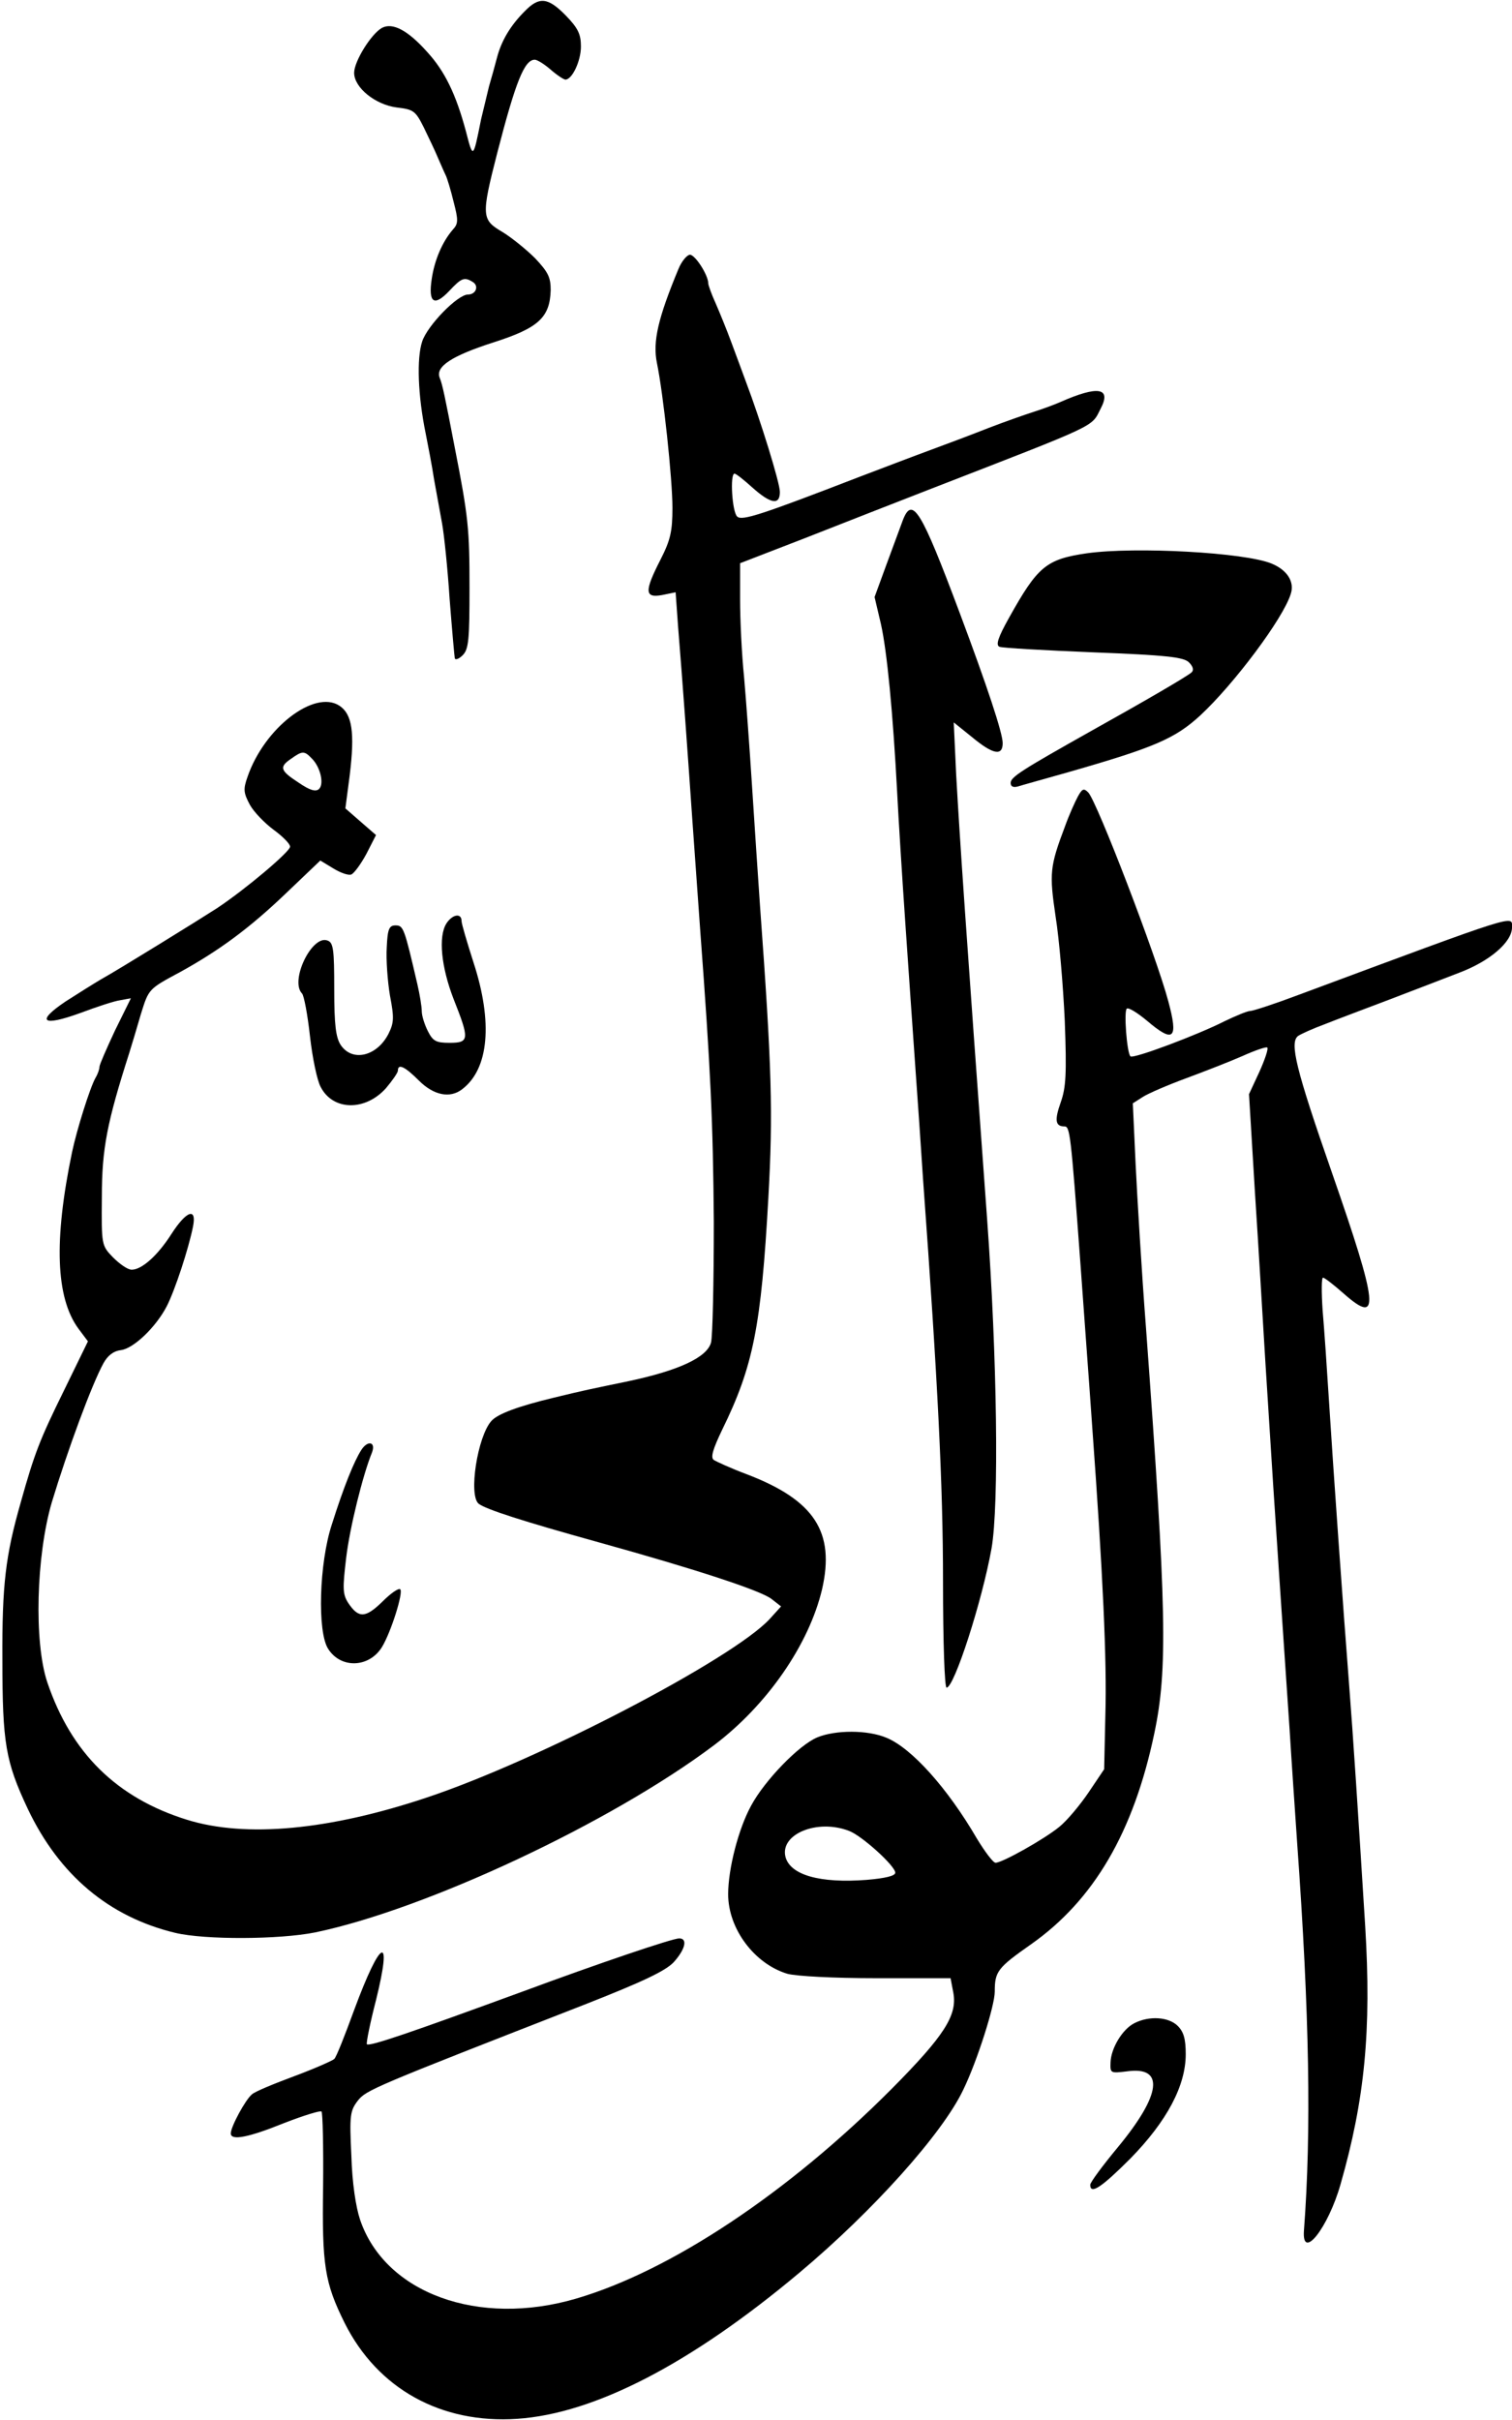 <?xml version="1.0" standalone="no"?>
<!DOCTYPE svg PUBLIC "-//W3C//DTD SVG 20010904//EN"
 "http://www.w3.org/TR/2001/REC-SVG-20010904/DTD/svg10.dtd">
<svg version="1.0" xmlns="http://www.w3.org/2000/svg"
 width="380pt" height="608pt" viewBox="0 0 380 608"
 preserveAspectRatio="xMidYMid meet">
<g transform="translate(0,608) scale(0.1,-0.1)"
fill="#000000" stroke="none">
<path d="M1319 6052 c-37 -37 -59 -75 -70 -117 -5 -19 -14 -52 -20 -72 -5 -21
-14 -58 -20 -83 -20 -100 -20 -100 -38 -30 -25 93 -53 151 -97 199 -49 55 -87
75 -114 61 -27 -15 -70 -84 -70 -113 0 -37 53 -80 107 -87 42 -5 47 -8 68 -50
12 -25 28 -58 35 -75 7 -16 16 -37 20 -45 4 -8 13 -38 20 -67 12 -46 12 -55
-2 -70 -26 -30 -46 -76 -53 -124 -9 -60 6 -70 44 -30 31 33 38 36 60 22 15
-10 7 -31 -13 -31 -26 0 -102 -78 -115 -118 -14 -42 -11 -135 9 -232 6 -30 16
-82 21 -115 6 -33 15 -82 20 -110 5 -27 14 -113 19 -190 6 -77 12 -144 13
-149 2 -5 11 -1 20 8 15 15 17 40 17 170 0 147 -3 178 -37 351 -25 130 -31
159 -38 176 -11 28 30 55 136 89 112 36 141 62 143 131 0 32 -6 45 -39 80 -22
22 -59 52 -82 66 -53 31 -54 40 -13 200 46 178 68 233 94 233 6 0 24 -11 40
-25 16 -14 33 -25 37 -25 17 0 39 47 39 83 0 31 -7 46 -38 78 -45 46 -67 48
-103 11z"/>
<path d="M1705 5404 c-51 -123 -65 -182 -54 -236 16 -77 39 -291 39 -364 0
-59 -5 -81 -30 -130 -41 -80 -40 -97 4 -89 l34 7 6 -84 c12 -147 25 -329 36
-488 6 -85 15 -211 20 -280 26 -348 32 -477 34 -730 0 -151 -3 -288 -7 -303
-10 -37 -80 -70 -207 -97 -96 -20 -108 -22 -190 -42 -87 -21 -139 -40 -155
-58 -35 -39 -58 -187 -32 -208 18 -14 111 -44 302 -97 245 -68 410 -122 435
-143 l23 -18 -29 -32 c-93 -100 -579 -354 -861 -448 -245 -82 -455 -102 -603
-56 -177 55 -291 168 -351 345 -34 101 -28 318 11 452 40 132 100 295 130 350
11 20 26 31 44 33 32 4 88 58 115 110 21 41 55 145 66 200 10 49 -16 41 -54
-18 -35 -55 -75 -90 -100 -90 -10 0 -30 14 -47 31 -29 30 -29 31 -28 152 0
121 13 187 69 362 7 22 20 66 29 97 20 64 19 63 99 106 98 54 174 110 265 197
l87 83 33 -20 c18 -11 38 -18 45 -15 7 3 24 26 38 52 l24 47 -38 33 -39 34 11
84 c13 107 6 153 -26 174 -63 41 -189 -56 -231 -179 -11 -31 -10 -40 6 -70 10
-18 37 -46 60 -63 22 -16 41 -35 41 -42 1 -12 -113 -108 -184 -155 -45 -29
-242 -151 -292 -179 -17 -10 -57 -35 -88 -55 -76 -51 -59 -64 37 -29 40 15 85
30 100 32 l27 5 -40 -81 c-21 -45 -39 -86 -39 -91 0 -6 -4 -18 -10 -28 -14
-25 -47 -130 -59 -187 -46 -221 -41 -365 16 -443 l24 -32 -60 -123 c-61 -124
-74 -157 -109 -282 -38 -133 -47 -206 -46 -395 0 -210 8 -256 64 -375 79 -166
204 -271 370 -311 75 -18 262 -17 352 1 279 58 744 276 1002 470 134 101 239
253 272 392 33 144 -19 224 -189 289 -40 15 -77 32 -83 36 -9 6 -2 28 21 76
78 159 98 259 116 582 12 214 9 325 -21 735 -5 72 -14 207 -20 300 -6 94 -15
217 -20 274 -6 58 -10 145 -10 195 l0 91 163 63 c89 35 232 91 317 124 425
165 402 154 426 201 28 53 -6 59 -101 17 -11 -5 -40 -16 -65 -24 -25 -8 -76
-26 -115 -41 -38 -15 -104 -40 -145 -55 -41 -15 -122 -46 -180 -68 -246 -95
-295 -111 -307 -100 -13 10 -19 108 -7 108 4 0 24 -16 45 -35 46 -41 69 -45
69 -11 0 23 -49 181 -85 276 -9 25 -26 70 -37 100 -11 30 -29 74 -39 97 -11
24 -19 47 -19 51 0 21 -33 72 -46 72 -7 0 -21 -16 -29 -36z m-921 -1230 c21
-21 31 -63 18 -76 -8 -8 -23 -4 -52 16 -46 30 -49 39 -18 60 28 20 33 20 52 0z"/>
<path d="M2269 4773 c-6 -16 -24 -65 -41 -111 l-30 -82 16 -68 c15 -67 30
-218 41 -427 3 -60 12 -204 20 -320 8 -115 19 -277 25 -360 6 -82 15 -213 20
-290 37 -507 50 -768 50 -1007 0 -155 4 -268 9 -268 19 0 89 216 113 350 19
109 14 480 -11 825 -55 754 -68 943 -78 1120 l-6 130 46 -37 c53 -44 77 -48
77 -15 0 25 -39 143 -108 327 -97 259 -119 295 -143 233z"/>
<path d="M2732 4690 c-103 -15 -124 -33 -196 -162 -28 -50 -34 -69 -24 -73 7
-3 114 -9 237 -14 182 -7 226 -12 239 -25 10 -10 13 -19 7 -25 -9 -9 -119 -73
-250 -146 -176 -99 -205 -117 -205 -132 0 -9 6 -12 18 -9 9 3 67 19 127 36
216 62 268 84 332 143 84 78 208 243 227 305 10 30 -9 60 -48 76 -67 28 -342
43 -464 26z"/>
<path d="M2709 4079 c-7 -13 -22 -46 -32 -74 -39 -103 -40 -119 -24 -228 9
-56 19 -174 23 -262 5 -133 3 -167 -10 -204 -16 -45 -14 -61 9 -61 14 0 16
-15 40 -340 8 -113 22 -299 30 -415 27 -371 37 -586 33 -724 l-3 -136 -39 -58
c-21 -31 -54 -71 -74 -87 -38 -31 -143 -90 -160 -90 -6 0 -27 28 -47 61 -74
127 -164 227 -227 253 -47 20 -128 20 -174 1 -46 -19 -132 -108 -166 -171 -32
-58 -58 -159 -58 -223 0 -87 66 -175 149 -200 23 -6 114 -11 224 -11 l186 0 7
-37 c10 -56 -22 -107 -155 -241 -259 -260 -554 -457 -793 -527 -245 -72 -480
13 -543 198 -11 33 -20 93 -22 162 -5 101 -3 112 16 137 21 27 38 34 571 242
145 57 202 84 223 106 29 32 36 60 14 60 -17 0 -203 -63 -392 -133 -284 -104
-386 -139 -393 -133 -2 3 8 53 23 111 42 170 12 156 -55 -25 -23 -63 -45 -119
-50 -123 -4 -4 -49 -24 -100 -43 -51 -19 -100 -39 -107 -46 -16 -13 -53 -81
-53 -98 0 -19 45 -10 134 26 49 19 91 32 94 29 3 -3 5 -88 4 -188 -3 -199 4
-242 54 -343 83 -166 243 -254 434 -241 194 13 436 138 709 367 185 155 360
350 412 460 35 72 79 211 79 246 0 51 7 60 91 119 158 111 258 282 310 530 34
161 31 313 -21 1020 -11 143 -22 328 -26 411 l-7 152 25 16 c14 9 63 30 109
47 46 17 110 42 142 56 31 14 60 24 62 21 3 -3 -6 -30 -20 -61 l-26 -56 15
-248 c9 -136 20 -327 26 -423 6 -96 15 -238 20 -315 9 -136 20 -301 41 -610 5
-82 14 -211 19 -285 31 -430 36 -725 17 -975 -5 -76 61 8 92 117 61 213 78
387 62 649 -18 288 -30 473 -41 614 -14 179 -39 530 -50 705 -5 80 -12 182
-16 228 -3 45 -3 82 1 82 4 0 27 -18 52 -40 92 -81 88 -34 -30 305 -91 261
-106 325 -85 342 7 5 38 19 68 30 30 12 102 39 160 61 58 22 138 53 177 68 77
29 133 77 133 114 0 31 22 38 -535 -169 -61 -23 -116 -41 -123 -41 -7 0 -36
-12 -65 -26 -67 -34 -229 -95 -236 -88 -9 9 -17 115 -9 120 5 3 27 -11 50 -30
68 -58 80 -47 54 49 -30 113 -179 501 -201 524 -11 11 -15 10 -26 -10z m-575
-2599 c32 -12 116 -88 116 -105 0 -8 -25 -14 -72 -18 -117 -9 -192 12 -204 58
-14 57 80 96 160 65z"/>
<path d="M1122 3760 c-21 -33 -13 -110 18 -190 40 -101 40 -110 -10 -110 -34
0 -42 4 -55 30 -8 16 -15 38 -15 49 0 12 -5 42 -11 68 -33 142 -35 148 -55
148 -16 0 -20 -9 -22 -55 -2 -30 2 -85 8 -121 11 -57 10 -69 -4 -97 -29 -56
-91 -71 -120 -27 -12 19 -16 50 -16 140 0 99 -2 117 -17 122 -39 15 -95 -101
-64 -133 5 -5 14 -53 20 -107 6 -54 18 -112 27 -128 31 -60 112 -61 164 -3 16
19 30 39 30 44 0 19 18 10 53 -25 37 -37 78 -45 108 -22 68 51 78 169 29 319
-16 50 -30 97 -30 104 0 21 -23 17 -38 -6z"/>
<path d="M908 2437 c-18 -28 -44 -92 -74 -187 -32 -97 -37 -271 -9 -313 32
-50 103 -47 135 5 23 38 54 137 46 145 -4 4 -24 -10 -45 -31 -43 -42 -60 -42
-86 -3 -14 22 -14 37 -5 113 9 76 42 209 65 265 10 27 -11 31 -27 6z"/>
<path d="M2851 997 c-30 -15 -59 -63 -60 -99 -1 -27 0 -27 42 -22 94 13 86
-58 -23 -190 -39 -47 -70 -89 -70 -95 0 -26 29 -6 101 66 92 94 139 183 139
262 0 38 -5 56 -20 71 -23 23 -72 26 -109 7z"/>
</g>
</svg>
